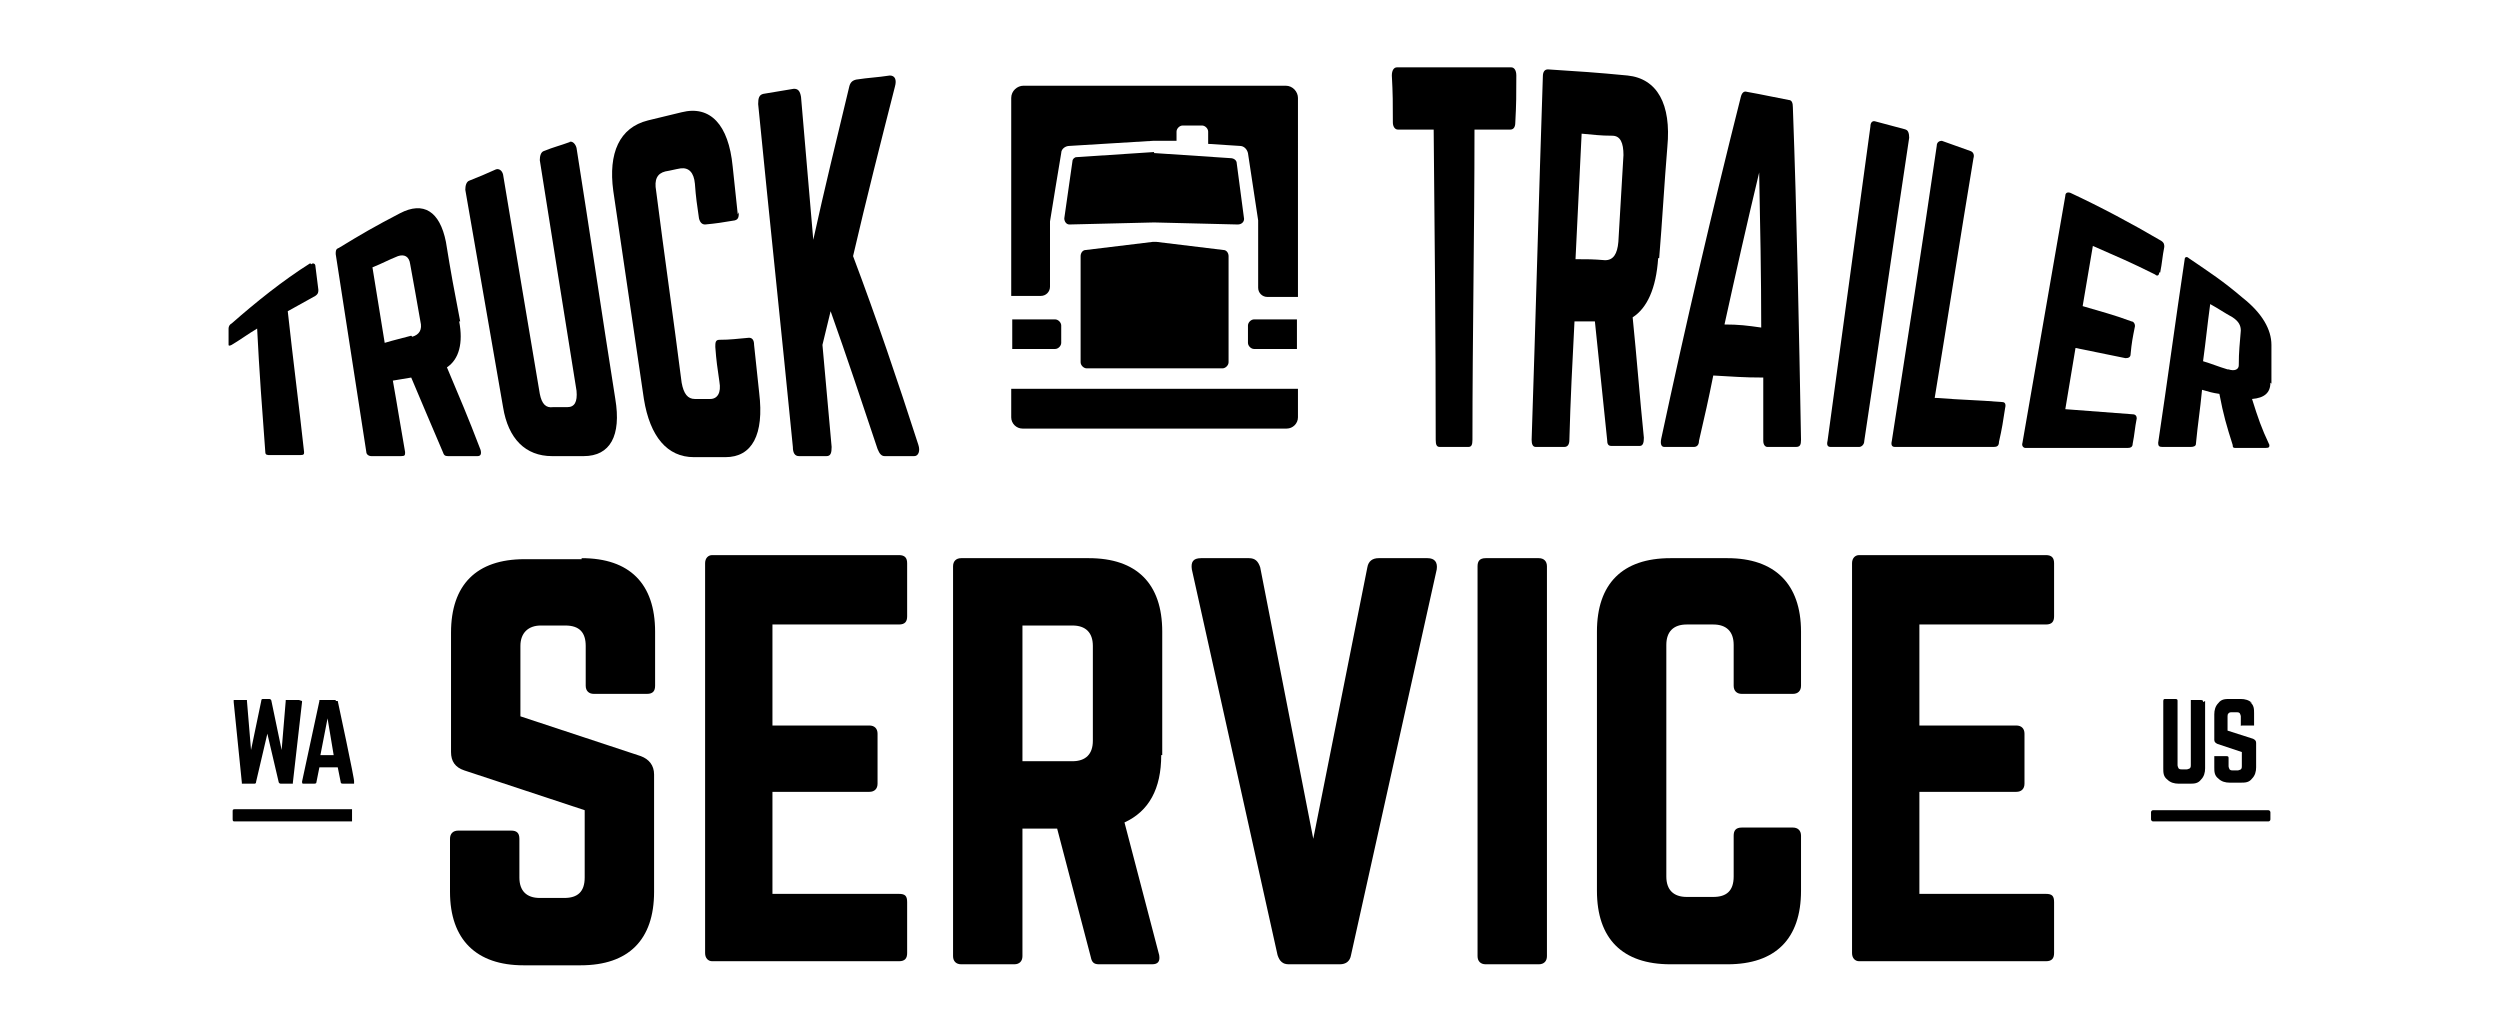<?xml version="1.0" encoding="UTF-8"?> <svg xmlns="http://www.w3.org/2000/svg" id="_Слой_1" data-name="Слой_1" version="1.1" viewBox="0 0 245 101"><defs><style> .st0 { fill-rule: evenodd; } </style></defs><g><g><path d="M57,54.7c4.7,0,7.2,2.5,7.2,7.2v5.3c0,.5-.2.8-.8.8h-5.2c-.5,0-.8-.3-.8-.8v-3.9c0-1.3-.6-2-2-2h-2.4c-1.2,0-2,.7-2,2v6.9l11.8,3.9c.8.3,1.3.9,1.3,1.8v11.5c0,4.7-2.5,7.2-7.2,7.2h-5.6c-4.6,0-7.2-2.5-7.2-7.2v-5.2c0-.5.3-.8.8-.8h5.2c.5,0,.8.2.8.8v3.8c0,1.3.7,2,2,2h2.4c1.3,0,2-.6,2-2v-6.6l-11.8-3.9c-.9-.3-1.3-.9-1.3-1.8v-11.7c0-4.7,2.5-7.2,7.2-7.2h5.6Z"></path><path d="M88.9,60.4c0,.5-.2.8-.8.8h-12.4v9.9h9.5c.5,0,.8.3.8.8v4.9c0,.5-.3.8-.8.8h-9.5v10h12.4c.6,0,.8.2.8.8v5c0,.5-.2.8-.8.8h-18.3c-.4,0-.7-.3-.7-.8v-38.2c0-.5.3-.8.7-.8h18.3c.6,0,.8.3.8.8v5Z"></path><path d="M113.8,74c0,3.3-1.2,5.5-3.6,6.6l3.4,13c.1.6-.1.9-.7.9h-5.2c-.5,0-.7-.2-.8-.7l-3.3-12.6h-3.4v12.5c0,.5-.3.8-.8.8h-5.2c-.5,0-.8-.3-.8-.8v-38.2c0-.5.3-.8.8-.8h12.5c4.7,0,7.2,2.5,7.2,7.2v12.1ZM105.1,74.6c1.3,0,2-.7,2-2v-9.3c0-1.3-.7-2-2-2h-4.9v13.3h4.9Z"></path><path d="M139.9,54.7c.7,0,1,.4.9,1.1l-8.4,37.8c-.1.6-.5.9-1.1.9h-5c-.6,0-.9-.3-1.1-.9l-8.4-37.8c-.1-.7.1-1.1.9-1.1h4.7c.6,0,.9.3,1.1.9l5.2,26.6,5.3-26.6c.1-.6.5-.9,1.1-.9h4.7Z"></path><path d="M150.8,54.7c.5,0,.8.3.8.8v38.2c0,.5-.3.8-.8.8h-5.2c-.5,0-.8-.3-.8-.8v-38.2c0-.5.2-.8.8-.8h5.2Z"></path><path d="M176.5,67.2c0,.5-.3.8-.8.8h-5c-.5,0-.8-.3-.8-.8v-4c0-1.3-.7-2-2-2h-2.6c-1.3,0-2,.7-2,2v22.7c0,1.3.7,2,2,2h2.6c1.3,0,2-.6,2-2v-4c0-.5.2-.8.8-.8h5c.5,0,.8.3.8.8v5.4c0,4.7-2.5,7.2-7.2,7.2h-5.6c-4.7,0-7.2-2.5-7.2-7.2v-25.4c0-4.7,2.5-7.2,7.2-7.2h5.6c4.6,0,7.2,2.5,7.2,7.2v5.4Z"></path><path d="M201.3,60.4c0,.5-.2.8-.8.8h-12.4v9.9h9.5c.5,0,.8.3.8.8v4.9c0,.5-.3.8-.8.8h-9.5v10h12.4c.6,0,.8.2.8.8v5c0,.5-.2.8-.8.8h-18.3c-.4,0-.7-.3-.7-.8v-38.2c0-.5.3-.8.7-.8h18.3c.6,0,.8.3.8.8v5Z"></path></g><g><path class="st0" d="M29.3,68.6s0,0-.2,0h-1c0,0-.1,0-.1,0,0,0,0,0,0,.1l-.4,4.8h0l-1-4.8c0-.1-.1-.2-.2-.2h-.6c-.1,0-.2,0-.2.2l-1,4.8h0l-.4-4.8c0,0,0-.1,0-.1,0,0,0,0-.1,0h-1c0,0-.1,0-.2,0,0,0,0,.1,0,.2l.8,7.9c0,0,0,.1,0,.1,0,0,0,0,.2,0h1c.1,0,.2,0,.2-.2l1.1-4.7,1.1,4.7c0,.1.1.2.2.2h1c0,0,.1,0,.2,0,0,0,0,0,0-.1l.9-7.9c0,0,0-.1,0-.1Z"></path><path class="st0" d="M32.9,68.7s0,0,0-.1c0,0,0,0-.1,0h-1.4s0,0-.1,0c0,0,0,0,0,.1l-1.7,7.9c0,.1,0,.2.1.2h1.1c0,0,.2,0,.2-.1l.3-1.5h1.8l.3,1.5c0,0,0,.1.2.1h1.1v-.2c.1,0-1.6-7.9-1.6-7.9ZM31.4,74l.7-3.6.6,3.6h-1.3Z"></path><path class="st0" d="M34.5,80.5h-11.5c-.1,0-.2,0-.2-.2v-.8c0-.1,0-.2.2-.2h11.5"></path></g><g><path class="st0" d="M215.9,68.8c0-.1,0-.2-.2-.2h-.9c0,0-.1,0-.1,0,0,0,0,0,0,.1v6.3c0,.1,0,.2-.1.3,0,0-.2.1-.3.1h-.5c-.1,0-.2,0-.3-.1,0,0-.1-.2-.1-.3v-6.3c0-.1,0-.2-.2-.2h-1c-.1,0-.2,0-.2.2v6.6c0,.4,0,.8.4,1.1.3.3.7.4,1.1.4h1.1c.4,0,.8,0,1.1-.4.3-.3.4-.7.4-1.1v-6.6Z"></path><path class="st0" d="M220.7,68.9c-.3-.3-.7-.4-1.1-.4h-1.1c-.4,0-.8,0-1.1.4-.3.3-.4.7-.4,1.1v2.5c0,.2.1.3.3.4l2.4.8v1.4c0,.1,0,.2-.1.3,0,0-.2.1-.3.1h-.5c-.1,0-.2,0-.3-.1,0,0-.1-.2-.1-.3v-.8c0-.1,0-.2-.2-.2h-1.1s0,0-.1,0c0,0,0,0,0,.1v1c0,.4,0,.8.4,1.1.3.3.7.4,1.1.4h1.1c.4,0,.8,0,1.1-.4.3-.3.4-.7.4-1.1v-2.4c0-.2-.1-.3-.3-.4l-2.5-.8v-1.4c0-.1,0-.2.1-.3s.2-.1.3-.1h.5c.1,0,.2,0,.3.1,0,0,.1.2.1.3v.8s0,0,0,.1,0,0,.1,0h1.1s0,0,.1,0c0,0,0,0,0-.1v-1.1c0-.4,0-.8-.4-1.1Z"></path><rect x="210.8" y="79.4" width="11.7" height="1.1" rx=".2" ry=".2"></rect></g></g><g><g><path class="st0" d="M103.4,31.3h-4.2v2.9h4.2c.3,0,.6-.3.6-.6v-1.7c0-.3-.3-.6-.6-.6Z"></path><path class="st0" d="M122.3,31.9v1.7c0,.3.3.6.6.6h4.2s0-2.9,0-2.9h-4.2c-.3,0-.6.3-.6.6Z"></path><g><path class="st0" d="M127.1,38.1h-28v2.8c0,.6.5,1.1,1.1,1.1h25.9c.6,0,1.1-.5,1.1-1.1v-2.8Z"></path><path class="st0" d="M113.1,14.9l-7.6.5c-.2,0-.4.2-.4.4l-.8,5.6c0,.3.2.6.5.6l8.3-.2h0s8.2.2,8.2.2c.4,0,.7-.3.6-.7l-.7-5.3c0-.3-.3-.5-.6-.5l-7.5-.5h0Z"></path><path class="st0" d="M113,23.7l-6.6.8c-.3,0-.5.3-.5.6v10.4c0,.3.3.6.6.6h13.3c.3,0,.6-.3.6-.6v-10.4c0-.3-.2-.6-.5-.6l-6.6-.8h-.1Z"></path><path class="st0" d="M115.3,13.8v-.9c0-.3.3-.6.6-.6h1.9c.3,0,.6.3.6.6v1.2h0l3.1.2c.4,0,.7.3.8.7l1,6.6h0v6.6c0,.5.4.9.9.9h3V9.6c0-.6-.5-1.2-1.2-1.2h-25.7c-.6,0-1.2.5-1.2,1.2v19.4h2.9c.5,0,.9-.4.9-.9v-6.4h0c0-.1,1.1-6.7,1.1-6.7,0-.4.4-.7.8-.7l8.2-.5h.1"></path></g></g><g><path d="M30.5,25.9c.2-.2.4,0,.4.1l.3,2.4c0,.2,0,.4-.3.6-1.1.6-1.6.9-2.7,1.5.5,4.6,1.1,9.2,1.6,13.8,0,.2,0,.3-.4.3h-2.9c-.3,0-.5,0-.5-.3-.3-4-.6-8-.8-12.1-1,.6-1.5,1-2.5,1.6-.2.1-.3.1-.3,0v-1.6c0-.2.1-.4.3-.5,2.4-2.1,5-4.2,7.7-5.9Z"></path><path d="M45,31.5c.4,2.1,0,3.7-1.2,4.5,1.3,3.1,2,4.7,3.3,8.1.1.4,0,.6-.3.6h-2.9c-.3,0-.4-.1-.5-.4-1.3-3-1.9-4.5-3.1-7.3-.7.1-1.1.2-1.8.3.5,2.8.7,4.2,1.2,7,0,.3,0,.4-.4.4h-2.9c-.3,0-.5-.2-.5-.4-1-6.5-2-12.9-3-19.4,0-.3,0-.5.3-.6,2.3-1.4,3.5-2.1,6-3.4,2.3-1.2,3.9-.2,4.5,2.8.5,3.1.8,4.7,1.4,7.8ZM40.4,33c.7-.2,1-.7.8-1.5-.4-2.3-.6-3.4-1-5.6-.1-.8-.6-1-1.2-.8-1,.4-1.5.7-2.5,1.1.5,3,.7,4.4,1.2,7.4,1-.3,1.5-.4,2.6-.7Z"></path><path d="M55.8,13.9c.3-.1.6.2.7.6,1.3,8.2,2.5,16.4,3.8,24.6.6,3.6-.5,5.6-3.1,5.6h-3.1c-2.6,0-4.3-1.7-4.8-4.8l-3.7-21.3c0-.4.1-.8.4-.9,1-.4,1.5-.6,2.6-1.1.3-.1.6.1.7.5,1.2,7.2,2.4,14.4,3.6,21.5.2,1,.6,1.4,1.3,1.3.6,0,.9,0,1.4,0,.7,0,1-.5.9-1.6-1.2-7.5-2.4-15-3.6-22.6,0-.4.1-.8.4-.9,1-.4,1.5-.5,2.6-.9Z"></path><path d="M72.4,20.8c0,.4,0,.7-.4.8-1.2.2-1.8.3-2.9.4-.3,0-.5-.2-.6-.6-.2-1.4-.3-2-.4-3.4-.1-1.1-.6-1.6-1.4-1.5-.6.1-.9.2-1.5.3-.8.2-1.1.8-.9,1.9.8,6.3,1.7,12.5,2.5,18.8.2,1.1.6,1.6,1.3,1.6.6,0,.9,0,1.5,0,.7,0,1.1-.6.9-1.7-.2-1.4-.3-2-.4-3.4,0-.4,0-.7.4-.7,1.1,0,1.7-.1,2.9-.2.3,0,.5.2.5.7.2,1.9.3,2.8.5,4.7.5,4.1-.7,6.3-3.3,6.3h-3.1c-2.6,0-4.3-2-4.9-5.7-1-6.8-2-13.6-3-20.4-.5-3.7.6-6.2,3.4-6.9,1.3-.3,2-.5,3.3-.8,2.8-.7,4.6,1.2,5,5.3.2,1.9.3,2.8.5,4.7Z"></path><path d="M86.7,44.7c-.3,0-.5-.2-.7-.7-1.5-4.5-3-9-4.6-13.5-.3,1.3-.5,2-.8,3.3.3,3.3.6,6.6.9,10,0,.6-.1.9-.5.9h-2.7c-.4,0-.6-.3-.6-.9-1.1-11.2-2.3-22.4-3.4-33.6,0-.6.1-.9.5-1,1.2-.2,1.8-.3,3-.5.4,0,.6.2.7.8.4,4.7.8,9.3,1.2,14,1.1-5,2.3-9.9,3.5-14.9.1-.5.3-.7.7-.8,1.3-.2,2-.2,3.3-.4.5,0,.7.4.5,1.1-1.4,5.5-2.8,11-4.1,16.6,2.3,6.1,4.4,12.3,6.4,18.5.2.6,0,1.1-.4,1.1h-2.9Z"></path></g><g><path d="M148.1,6.6c.3,0,.5.3.5.8,0,1.9,0,2.8-.1,4.6,0,.5-.2.7-.5.7-1.4,0-2.1,0-3.5,0,0,10.1-.2,20.2-.2,30.4,0,.5-.1.7-.4.7h-2.8c-.3,0-.4-.2-.4-.7,0-10.1-.1-20.2-.2-30.4-1.4,0-2.1,0-3.5,0-.3,0-.5-.3-.5-.7,0-1.9,0-2.8-.1-4.6,0-.5.2-.8.5-.8,3.8,0,7.7,0,11.5,0Z"></path><path d="M162.5,25.3c-.2,3-1.1,4.9-2.5,5.8.4,3.9.7,7.9,1.1,11.8,0,.5-.1.8-.4.8h-2.8c-.3,0-.4-.2-.4-.6-.4-3.9-.8-7.7-1.2-11.6-.8,0-1.2,0-2,0-.2,3.9-.4,7.7-.5,11.6,0,.5-.2.7-.5.7h-2.8c-.3,0-.4-.3-.4-.7.4-11.9.7-23.7,1.1-35.6,0-.5.2-.7.5-.7,3.1.2,4.7.3,7.8.6,2.9.3,4.3,2.8,3.9,7-.3,3.6-.5,7.3-.8,10.9ZM157.3,25.5c.8,0,1.2-.6,1.3-1.8.2-3.4.3-5.1.5-8.5,0-1.2-.3-1.9-1.1-1.9-1.2,0-1.8-.1-3-.2-.2,4.1-.4,8.2-.6,12.3,1.2,0,1.7,0,2.9.1Z"></path><path d="M173.2,43.8c-.2,0-.4-.2-.4-.6,0-2.5,0-3.7,0-6.2-2,0-3-.1-4.9-.2-.5,2.5-.8,3.8-1.4,6.4,0,.4-.2.6-.5.6h-2.9c-.3,0-.4-.3-.3-.8,2.4-11.2,5-22.4,7.8-33.5.1-.4.3-.6.6-.5,1.7.3,2.5.5,4.1.8.3,0,.4.3.4.7.4,10.9.6,21.7.8,32.6,0,.5-.1.7-.5.7h-2.9ZM172.4,16.9c-1.2,5-2.3,9.9-3.4,14.9,1.4,0,2.2.1,3.6.3,0-5-.1-10.1-.2-15.1Z"></path><path d="M186.7,12.7c.3,0,.4.4.4.8-1.5,9.9-2.9,19.8-4.4,29.7,0,.4-.3.6-.5.6h-2.8c-.3,0-.4-.2-.3-.6,1.4-10.3,2.8-20.5,4.2-30.8,0-.4.2-.6.5-.5,1.2.3,1.8.5,3,.8Z"></path><path d="M189.8,39c2.6.2,3.9.2,6.4.4.3,0,.4.2.3.6-.2,1.3-.3,2-.6,3.3,0,.4-.2.5-.5.5h-9.7c-.3,0-.4-.2-.3-.6,1.5-9.6,3-19.3,4.4-28.9,0-.4.3-.5.5-.5,1.1.4,1.7.6,2.8,1,.3.1.4.4.3.7-1.3,7.8-2.5,15.6-3.8,23.5Z"></path><path d="M211.6,26.7c0,.3-.2.4-.4.2-2.4-1.2-3.6-1.7-6.1-2.8-.4,2.4-.6,3.5-1,5.9,2,.6,2.9.8,4.8,1.5.2,0,.4.3.3.6-.2,1-.3,1.5-.4,2.6,0,.3-.2.4-.5.4-2-.4-2.9-.6-4.9-1-.4,2.4-.6,3.6-1,6,2.7.2,4,.3,6.6.5.3,0,.4.2.4.4-.2,1-.2,1.5-.4,2.5,0,.3-.2.4-.5.4h-10c-.2,0-.4-.2-.3-.5,1.4-8.1,2.8-16.1,4.2-24.2,0-.3.2-.4.5-.3,3,1.4,6,3,8.9,4.7.3.2.3.4.3.6-.2,1-.2,1.5-.4,2.5Z"></path><path d="M222.5,37.5c0,1-.6,1.5-1.8,1.6.6,1.9.9,2.8,1.7,4.5,0,.2,0,.3-.4.3h-2.8c-.3,0-.4,0-.4-.3-.6-1.9-.9-2.9-1.3-5-.7-.1-1-.2-1.7-.4-.2,2.1-.4,3.2-.6,5.3,0,.2-.2.3-.5.3h-2.8c-.3,0-.4-.1-.4-.4.9-6,1.7-12,2.6-18,0-.2.2-.3.4-.1,2.2,1.5,3.3,2.2,5.3,3.9,1.9,1.5,2.8,3.1,2.8,4.6,0,1.5,0,2.3,0,3.8ZM218.4,36.2c.6.2,1,0,1-.4,0-1.4.1-2.1.2-3.4,0-.5-.2-.9-.8-1.3-.9-.5-1.3-.8-2.2-1.3-.3,2.2-.4,3.4-.7,5.6,1,.3,1.4.5,2.4.8Z"></path></g></g></svg> 
